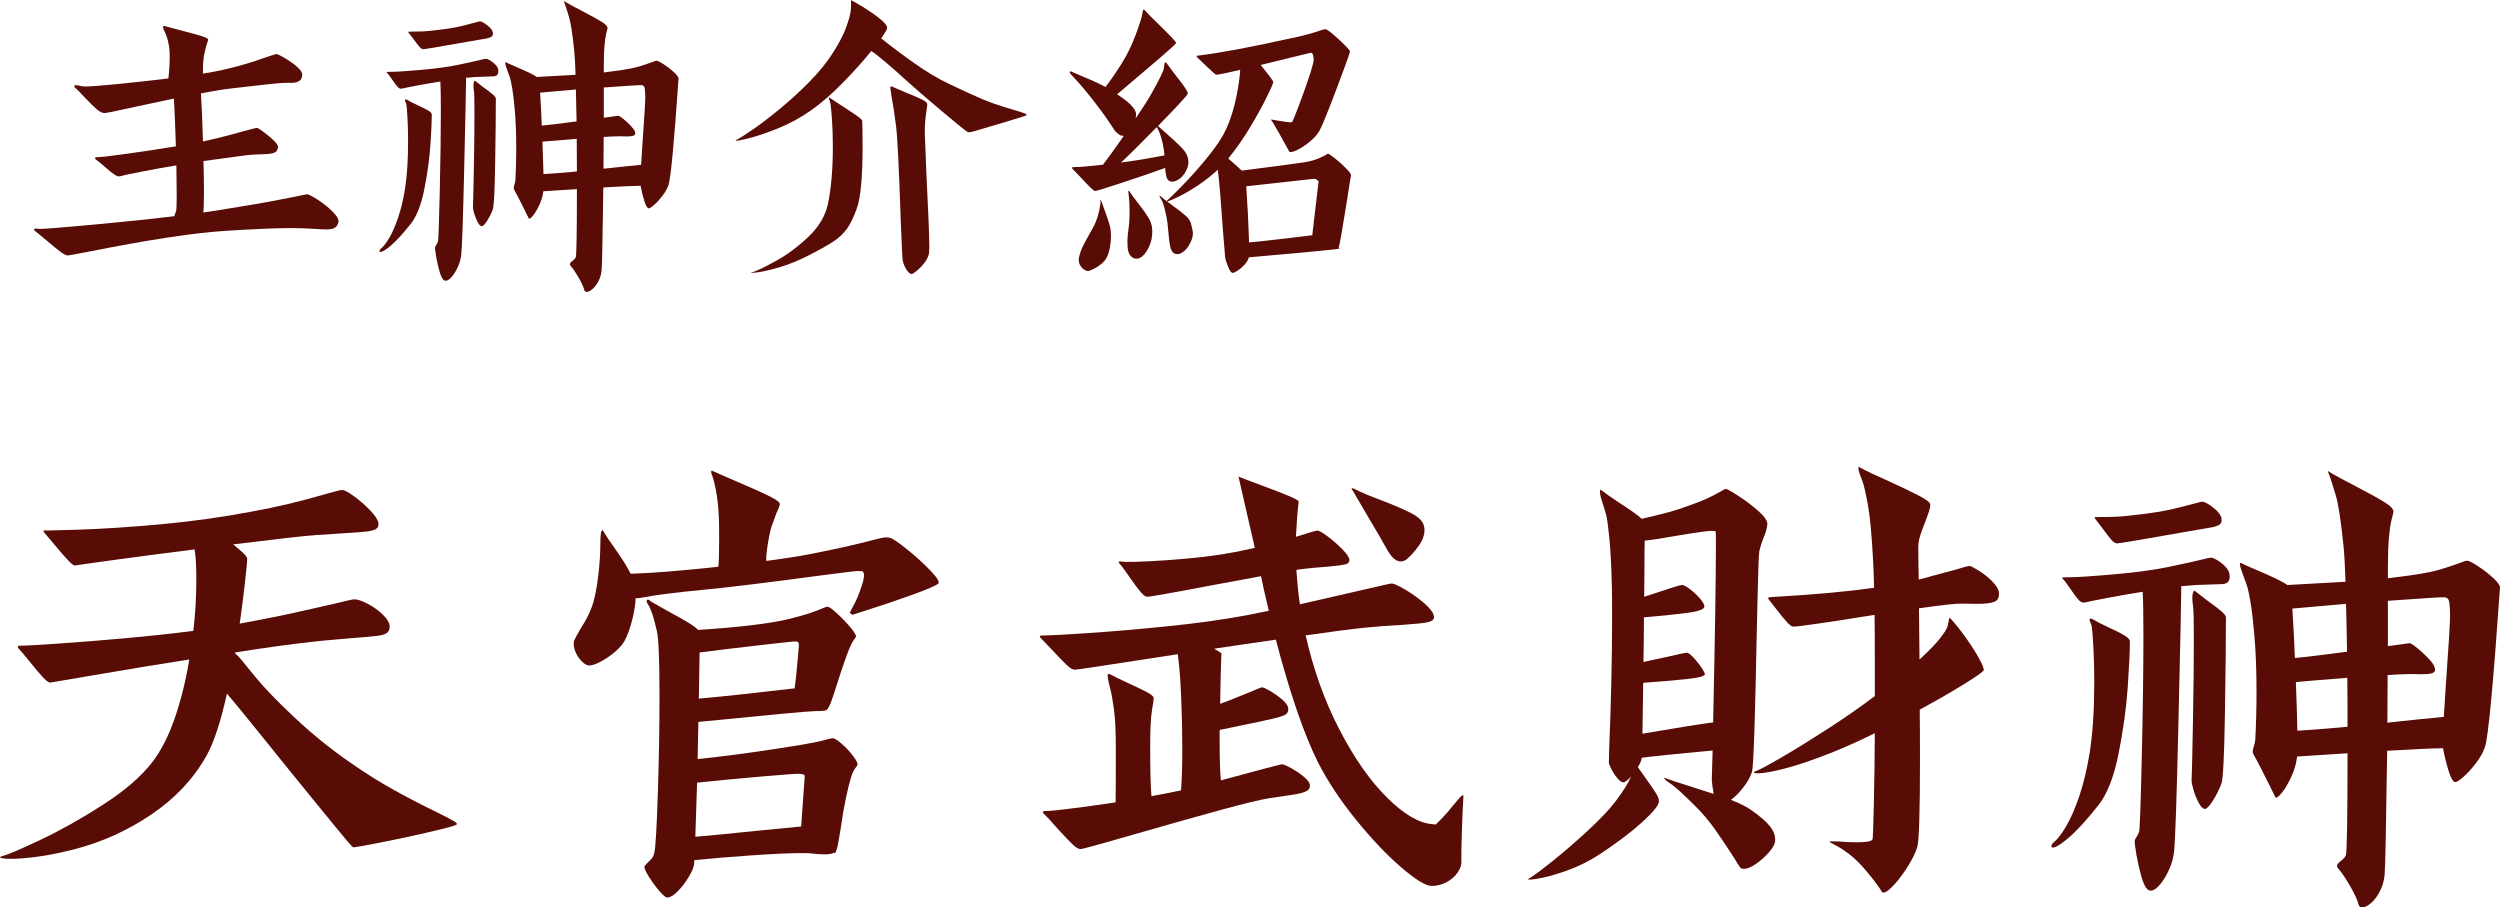 <?xml version="1.0" encoding="utf-8"?>
<!-- Generator: Adobe Illustrator 16.0.0, SVG Export Plug-In . SVG Version: 6.00 Build 0)  -->
<!DOCTYPE svg PUBLIC "-//W3C//DTD SVG 1.1//EN" "http://www.w3.org/Graphics/SVG/1.1/DTD/svg11.dtd">
<svg version="1.1" id="圖層_1" xmlns="http://www.w3.org/2000/svg" xmlns:xlink="http://www.w3.org/1999/xlink" x="0px" y="0px"
	 width="222.71px" height="80.842px" viewBox="0 0 222.71 80.842" enable-background="new 0 0 222.71 80.842" xml:space="preserve">
<g>
	<g>
		<g>
			<path fill="#590C06" d="M35.115,70.388c1.295,0.715,2.591,1.385,3.887,2.011c0.745,0.371,1.232,0.629,1.463,0.771
				c0.23,0.141,0.294,0.241,0.19,0.301c-0.179,0.104-0.991,0.324-2.435,0.659c-1.445,0.335-2.908,0.648-4.389,0.938
				c-1.482,0.29-2.275,0.428-2.379,0.413c-0.06-0.015-0.502-0.524-1.329-1.53c-0.826-1.005-1.627-1.984-2.401-2.938
				c-0.774-0.952-1.422-1.749-1.943-2.39c-2.844-3.544-4.698-5.822-5.562-6.836c-0.551,2.487-1.147,4.312-1.787,5.473
				c-1.147,2.07-2.789,3.831-4.925,5.283c-2.137,1.452-4.464,2.498-6.98,3.139c-1.177,0.298-2.242,0.51-3.194,0.637
				c-0.953,0.126-1.743,0.189-2.368,0.189c-0.298,0-0.532-0.015-0.704-0.044C0.085,76.434,0,76.403,0,76.374
				c0-0.03,0.067-0.067,0.201-0.111c0.491-0.12,1.646-0.611,3.462-1.475c1.816-0.864,3.674-1.91,5.573-3.139
				s3.339-2.476,4.322-3.741c0.789-1.027,1.459-2.338,2.011-3.932c0.551-1.594,0.982-3.336,1.295-5.228
				c-2.562,0.402-5.063,0.813-7.505,1.229c-2.443,0.417-4.058,0.692-4.848,0.826c-0.134,0.03-0.343-0.104-0.625-0.402
				s-0.67-0.752-1.162-1.362c-0.566-0.7-0.931-1.132-1.094-1.296l-0.045-0.156c0-0.029,0.026-0.048,0.078-0.056
				s0.112-0.012,0.179-0.012c0.067,0,0.13,0,0.19,0c0.238,0,1.251-0.059,3.038-0.179c1.787-0.118,3.793-0.278,6.02-0.479
				c2.226-0.201,4.27-0.421,6.132-0.659c0.179-1.504,0.268-3.038,0.268-4.602c0-1.206-0.052-2.092-0.156-2.658
				c-2.577,0.327-4.825,0.622-6.746,0.882c-1.921,0.261-3.217,0.443-3.887,0.548c-0.104,0.029-0.31-0.115-0.614-0.436
				c-0.306-0.32-0.719-0.793-1.24-1.419l-0.938-1.116L3.887,47.29c0-0.029,0.022-0.045,0.067-0.045H3.686
				c0,0.03,1.068,0.012,3.205-0.056c2.137-0.066,4.598-0.227,7.383-0.48c2.785-0.253,5.51-0.633,8.176-1.139
				c2.219-0.402,4.438-0.931,6.657-1.586c0.119-0.03,0.35-0.093,0.692-0.19c0.342-0.097,0.573-0.145,0.692-0.145
				c0.179,0,0.521,0.183,1.028,0.547c0.506,0.365,0.983,0.778,1.43,1.24c0.446,0.461,0.7,0.841,0.759,1.139
				c0.044,0.254-0.026,0.436-0.212,0.548c-0.186,0.111-0.484,0.189-0.894,0.234s-1.113,0.097-2.111,0.156l-2.368,0.156
				c-1.058,0.074-3.507,0.35-7.349,0.826c0.402,0.328,0.711,0.596,0.927,0.805s0.324,0.372,0.324,0.491
				c0,0.164-0.063,0.83-0.19,1.999c-0.127,1.17-0.287,2.424-0.48,3.765c2.115-0.388,3.995-0.768,5.641-1.14
				c1.645-0.372,2.595-0.588,2.848-0.647c1.012-0.254,1.586-0.38,1.72-0.38c0.283,0,0.681,0.134,1.195,0.401
				c0.514,0.269,0.968,0.597,1.362,0.983c0.395,0.388,0.592,0.737,0.592,1.05c0,0.253-0.079,0.439-0.235,0.559
				s-0.428,0.205-0.815,0.257c-0.387,0.053-1.08,0.115-2.077,0.189c-0.298,0.03-0.823,0.075-1.575,0.135
				c-0.752,0.06-1.508,0.134-2.268,0.223c-1.802,0.194-4.065,0.507-6.791,0.938c-0.015,0.015-0.022,0.037-0.022,0.067
				c0.179,0.148,0.35,0.32,0.514,0.514c0.075,0.089,0.499,0.61,1.273,1.563c0.774,0.953,1.928,2.152,3.462,3.597
				c1.534,1.444,3.142,2.755,4.825,3.931C32.449,68.81,33.82,69.673,35.115,70.388z"/>
			<path fill="#590C06" d="M80.841,48.966c0.774,0.625,1.459,1.251,2.055,1.876c0.596,0.626,0.827,1.005,0.692,1.14
				c-0.179,0.179-0.994,0.528-2.446,1.05s-2.751,0.96-3.898,1.317c-0.417,0.135-0.73,0.234-0.938,0.302s-0.339,0.108-0.391,0.123
				c-0.052,0.015-0.063,0-0.034-0.045l-0.179-0.134l0.224-0.447c0.03-0.059,0.115-0.223,0.257-0.491
				c0.141-0.268,0.279-0.596,0.413-0.982c0.164-0.447,0.271-0.789,0.324-1.027c0.052-0.238,0.063-0.425,0.033-0.559
				c-0.03-0.104-0.067-0.168-0.112-0.19c-0.044-0.022-0.115-0.029-0.212-0.022c-0.097,0.008-0.167,0.004-0.212-0.011
				c-0.044-0.015-1.154,0.119-3.328,0.402c-4.78,0.641-8.184,1.058-10.208,1.251c-2.666,0.253-4.55,0.491-5.651,0.715
				c-0.164,0.029-0.294,0.048-0.391,0.056c-0.097,0.008-0.167,0.004-0.212-0.012c-0.03,0.656-0.145,1.352-0.346,2.089
				c-0.201,0.737-0.413,1.307-0.636,1.709c-0.179,0.328-0.469,0.663-0.872,1.005c-0.402,0.343-0.823,0.63-1.262,0.86
				c-0.439,0.231-0.778,0.346-1.017,0.346c-0.179,0-0.38-0.104-0.603-0.313c-0.224-0.208-0.41-0.461-0.559-0.759
				s-0.223-0.581-0.223-0.85c0-0.148,0.015-0.253,0.044-0.313c0.074-0.164,0.238-0.469,0.492-0.916
				c0.655-1.013,1.08-1.913,1.273-2.703c0.179-0.729,0.316-1.556,0.414-2.479c0.097-0.923,0.145-1.697,0.145-2.322
				c0-1.147,0.089-1.586,0.268-1.318c0.253,0.432,0.581,0.924,0.983,1.475c0.059,0.089,0.257,0.38,0.592,0.871
				s0.622,0.976,0.86,1.452c1.951-0.06,4.557-0.269,7.818-0.626c0.045-0.491,0.067-1.325,0.067-2.502
				c0-0.804-0.008-1.414-0.022-1.831c-0.045-0.938-0.127-1.731-0.246-2.38c-0.12-0.647-0.239-1.12-0.357-1.418
				c-0.06-0.134-0.089-0.253-0.089-0.357c0-0.045,0.015-0.067,0.044-0.067s0.074,0.016,0.134,0.045
				c0.313,0.149,1.08,0.484,2.301,1.005c1.191,0.507,2.107,0.92,2.748,1.24c0.64,0.32,0.938,0.563,0.894,0.726
				c-0.075,0.269-0.171,0.514-0.291,0.737c-0.179,0.462-0.316,0.834-0.413,1.117c-0.097,0.283-0.183,0.625-0.257,1.027
				c-0.193,1.043-0.275,1.758-0.246,2.145c1.653-0.224,2.941-0.425,3.865-0.604c2.219-0.432,4.058-0.841,5.517-1.229
				c0.655-0.179,1.08-0.268,1.273-0.268c0.164,0,0.291,0.015,0.38,0.045C79.553,47.99,80.066,48.34,80.841,48.966z M74.977,66.255
				c0.395,0.343,0.745,0.719,1.05,1.128c0.305,0.41,0.42,0.674,0.346,0.793c-0.045,0.075-0.123,0.187-0.235,0.335
				c-0.111,0.149-0.227,0.418-0.346,0.805c-0.119,0.388-0.261,0.96-0.424,1.72c-0.179,0.849-0.335,1.757-0.469,2.726
				c-0.03,0.148-0.082,0.458-0.156,0.927c-0.075,0.469-0.145,0.805-0.212,1.005c-0.067,0.201-0.131,0.302-0.19,0.302l-0.089-0.022
				c-0.134,0.09-0.388,0.135-0.76,0.135s-0.804-0.03-1.295-0.09c-0.134-0.015-0.41-0.022-0.827-0.022
				c-0.998,0-2.465,0.067-4.4,0.201c-1.936,0.134-3.641,0.275-5.115,0.425c0,0.104-0.004,0.186-0.011,0.245
				c-0.008,0.06-0.011,0.104-0.011,0.135c-0.045,0.297-0.212,0.685-0.503,1.161c-0.29,0.477-0.614,0.894-0.972,1.251
				s-0.655,0.536-0.894,0.536c-0.089,0-0.149-0.015-0.178-0.045c-0.313-0.224-0.704-0.67-1.173-1.34
				c-0.469-0.67-0.704-1.117-0.704-1.341c0-0.074,0.082-0.187,0.246-0.335c0.164-0.148,0.302-0.29,0.413-0.424
				c0.112-0.135,0.19-0.321,0.235-0.559c0.104-0.521,0.204-2.282,0.301-5.283c0.097-3.001,0.146-5.856,0.146-8.566
				c0-3.187-0.075-5.123-0.224-5.808c-0.179-0.774-0.328-1.322-0.447-1.643c-0.119-0.319-0.212-0.536-0.279-0.647
				c-0.067-0.111-0.115-0.189-0.145-0.234c-0.03-0.045-0.045-0.104-0.045-0.179c0-0.09,0.037-0.134,0.112-0.134
				c0.074,0,0.156,0.052,0.246,0.156c0.298,0.179,0.588,0.346,0.872,0.502c0.283,0.157,0.543,0.302,0.782,0.436
				c0.715,0.388,1.28,0.708,1.698,0.961c0.417,0.253,0.707,0.469,0.871,0.647c3.663-0.237,6.344-0.558,8.042-0.96
				c1.34-0.327,2.368-0.655,3.083-0.983c0.104-0.044,0.193-0.078,0.268-0.101c0.074-0.021,0.142-0.025,0.201-0.011
				c0.134,0.03,0.417,0.246,0.849,0.647c0.432,0.402,0.823,0.815,1.173,1.24c0.35,0.424,0.495,0.688,0.436,0.793
				c-0.044,0.074-0.142,0.22-0.29,0.436c-0.149,0.216-0.402,0.838-0.76,1.865c-0.119,0.327-0.343,1.005-0.67,2.032
				c-0.045,0.149-0.157,0.492-0.335,1.028s-0.32,0.863-0.424,0.982c-0.03,0.119-0.134,0.193-0.313,0.224s-0.477,0.045-0.894,0.045
				c-0.492,0-3.939,0.32-10.343,0.96l-0.067,3.306c1.683-0.163,3.775-0.432,6.277-0.804c2.576-0.387,4.144-0.655,4.702-0.804
				c0.559-0.149,0.897-0.231,1.017-0.246C74.303,65.749,74.583,65.913,74.977,66.255z M61.943,74.542
				c1.265-0.104,3.03-0.275,5.294-0.514l4.132-0.401l0.313-4.356v-0.066c0-0.104-0.019-0.168-0.056-0.19s-0.093-0.037-0.167-0.045
				c-0.075-0.007-0.142-0.019-0.201-0.033c-0.104-0.029-1.191,0.045-3.261,0.224s-4.036,0.365-5.897,0.559L61.943,74.542z
				 M67.874,57.454c-1.943,0.224-3.794,0.446-5.551,0.67L62.3,59.509c0,0.507-0.015,1.415-0.044,2.726
				c1.176-0.104,2.304-0.216,3.384-0.335c1.08-0.119,2.014-0.224,2.803-0.313l2.346-0.268c0.089-0.67,0.167-1.381,0.234-2.133
				s0.115-1.308,0.145-1.665c0-0.134-0.015-0.227-0.044-0.279c-0.03-0.052-0.104-0.085-0.224-0.1
				C70.826,57.127,69.817,57.23,67.874,57.454z"/>
			<path fill="#590C06" d="M127.907,73.448c0,0,0.16-0.16,0.48-0.48s0.681-0.733,1.083-1.24c0.327-0.401,0.562-0.67,0.704-0.804
				c0.141-0.134,0.205-0.119,0.19,0.045c-0.045,0.715-0.089,1.749-0.134,3.104c-0.044,1.355-0.06,2.241-0.044,2.658
				c0.015,0.313-0.093,0.641-0.324,0.983c-0.231,0.342-0.555,0.629-0.972,0.859s-0.871,0.347-1.362,0.347
				c-0.521,0-1.426-0.556-2.714-1.664c-1.288-1.11-2.625-2.518-4.009-4.223c-1.385-1.705-2.517-3.413-3.396-5.126
				c-1.236-2.472-2.487-6.113-3.753-10.924l-3.239,0.47l-2.256,0.335l0.648,0.402c-0.045,1.027-0.082,2.531-0.112,4.512
				c0.357-0.119,1.207-0.454,2.546-1.005c0.729-0.313,1.125-0.469,1.184-0.469c0.104,0,0.331,0.1,0.681,0.301
				s0.685,0.433,1.005,0.692c0.32,0.261,0.525,0.503,0.614,0.727c0.03,0.119,0.045,0.193,0.045,0.224
				c0,0.268-0.138,0.457-0.414,0.569c-0.275,0.111-0.719,0.234-1.329,0.368c-0.193,0.03-0.395,0.075-0.603,0.134l-3.775,0.782v0.916
				c0,1.639,0.037,2.829,0.111,3.574c3.53-0.953,5.339-1.43,5.428-1.43c0.134,0,0.406,0.111,0.815,0.335
				c0.409,0.224,0.785,0.477,1.128,0.76c0.342,0.283,0.528,0.528,0.559,0.736c0.03,0.239-0.06,0.418-0.268,0.536
				c-0.208,0.12-0.521,0.217-0.938,0.291c-0.417,0.074-1.207,0.193-2.368,0.357c-0.774,0.119-2.211,0.466-4.311,1.038
				c-2.1,0.573-4.729,1.314-7.885,2.223c-0.521,0.149-1.385,0.395-2.591,0.737s-1.876,0.521-2.01,0.536
				c-0.194,0.03-0.439-0.097-0.737-0.38c-0.298-0.282-0.752-0.759-1.363-1.43c-0.566-0.655-0.99-1.109-1.273-1.362l-0.045-0.134
				c0-0.045,0.048-0.07,0.146-0.078c0.097-0.008,0.227-0.012,0.391-0.012c0.193,0,0.882-0.074,2.066-0.223
				c1.184-0.149,2.476-0.328,3.875-0.536c0.015-0.536,0.022-2.145,0.022-4.825c0-1.475-0.056-2.625-0.167-3.451
				s-0.216-1.419-0.313-1.776s-0.153-0.58-0.167-0.67c-0.06-0.357-0.089-0.543-0.089-0.559c0-0.074,0.019-0.123,0.056-0.145
				c0.037-0.022,0.093-0.019,0.167,0.011c0.253,0.149,0.833,0.433,1.742,0.849c0.685,0.313,1.214,0.57,1.586,0.771
				c0.372,0.201,0.559,0.369,0.559,0.503c0,0.119-0.052,0.488-0.156,1.105c-0.104,0.618-0.157,1.672-0.157,3.161
				c0,2.159,0.037,3.648,0.112,4.468c0.864-0.148,1.743-0.32,2.636-0.514c0.075-1.013,0.112-2.249,0.112-3.708
				c0-1.504-0.033-3.034-0.101-4.591c-0.067-1.556-0.153-2.706-0.257-3.451l-0.044-0.38c-5.942,0.924-9.002,1.385-9.181,1.385
				s-0.424-0.148-0.737-0.446c-0.313-0.298-0.76-0.76-1.34-1.385c-0.581-0.61-0.916-0.961-1.005-1.05l-0.022-0.09
				c0-0.045,0.052-0.07,0.157-0.078c0.104-0.007,0.26-0.011,0.469-0.011c0.402,0,1.657-0.071,3.764-0.213
				c2.107-0.141,4.449-0.342,7.025-0.603c2.576-0.261,4.899-0.585,6.969-0.972l2.01-0.402c-0.343-1.43-0.573-2.457-0.692-3.083
				l-4.356,0.805c-3.663,0.7-5.599,1.042-5.808,1.027c-0.149-0.015-0.346-0.168-0.592-0.458c-0.246-0.29-0.547-0.696-0.904-1.218
				c-0.388-0.58-0.723-1.027-1.005-1.34v-0.089c0-0.03,0.022-0.045,0.067-0.045l0.514,0.045c0.283,0.015,0.99-0.004,2.122-0.057
				c1.132-0.052,2.394-0.145,3.787-0.279c1.392-0.134,2.662-0.313,3.809-0.536c0.477-0.089,1.08-0.215,1.809-0.379l-1.452-6.345
				c0.208,0.09,0.916,0.357,2.122,0.805c1.013,0.372,1.809,0.681,2.39,0.927c0.581,0.246,0.863,0.413,0.849,0.503
				c-0.104,0.863-0.186,1.906-0.246,3.127c1.162-0.372,1.802-0.559,1.921-0.559c0.134,0,0.432,0.172,0.894,0.514
				c0.461,0.343,0.894,0.719,1.296,1.128c0.402,0.41,0.618,0.719,0.647,0.928c0.03,0.224-0.082,0.368-0.335,0.436
				c-0.253,0.066-0.79,0.138-1.608,0.212c-0.998,0.075-1.72,0.142-2.167,0.201c-0.283,0.03-0.484,0.06-0.603,0.089
				c0.074,1.192,0.179,2.212,0.313,3.061l5.651-1.295c0.417-0.09,0.923-0.205,1.519-0.347s0.931-0.212,1.005-0.212
				c0.179,0,0.562,0.171,1.15,0.514c0.588,0.343,1.143,0.733,1.664,1.173c0.521,0.439,0.827,0.808,0.916,1.105
				c0.029,0.089,0.044,0.156,0.044,0.201c0,0.224-0.186,0.376-0.558,0.458c-0.373,0.082-1.117,0.16-2.234,0.234
				c-1.162,0.06-2.256,0.142-3.284,0.245c-1.221,0.12-3.008,0.351-5.361,0.693c0.685,3.053,1.69,5.856,3.016,8.41
				c1.325,2.554,2.744,4.575,4.255,6.064c1.511,1.489,2.855,2.271,4.032,2.346C127.81,73.44,127.907,73.448,127.907,73.448z
				 M121.675,45.704l-1.095-1.876c-0.044-0.074-0.089-0.146-0.134-0.213c-0.045-0.066-0.053-0.104-0.022-0.111
				c0.03-0.008,0.082-0.004,0.156,0.011c0.596,0.313,1.437,0.671,2.524,1.072c1.117,0.433,1.969,0.797,2.558,1.095
				c0.588,0.298,0.964,0.626,1.128,0.983c0.074,0.193,0.112,0.372,0.112,0.536c0,0.477-0.179,0.96-0.536,1.451
				c-0.357,0.492-0.715,0.887-1.072,1.185c-0.164,0.119-0.335,0.179-0.514,0.179c-0.402,0-0.797-0.335-1.184-1.006
				C123.223,48.325,122.583,47.224,121.675,45.704z"/>
			<path fill="#590C06" d="M157.706,73.648c0.328,0.433,0.469,0.864,0.425,1.296c-0.015,0.253-0.194,0.577-0.536,0.972
				c-0.343,0.395-0.73,0.741-1.162,1.039c-0.432,0.298-0.79,0.446-1.072,0.446c-0.179,0-0.306-0.06-0.38-0.179
				c-0.134-0.179-0.283-0.417-0.447-0.715c-0.611-0.953-1.18-1.806-1.709-2.558c-0.528-0.752-1.091-1.426-1.687-2.021
				c-1.072-1.072-1.787-1.734-2.144-1.988c-0.357-0.253-0.544-0.387-0.559-0.401c-0.089-0.074-0.149-0.142-0.179-0.201
				s0-0.067,0.089-0.022c0.387,0.149,0.86,0.31,1.418,0.48s0.964,0.301,1.217,0.391l1.675,0.536c-0.03-0.269-0.06-0.454-0.089-0.559
				c-0.06-0.417-0.082-0.729-0.067-0.938l0.067-2.367c-3.395,0.313-5.502,0.528-6.321,0.647v0.067
				c-0.045,0.223-0.157,0.477-0.335,0.759c0.03,0.061,0.291,0.433,0.782,1.117c0.372,0.521,0.647,0.924,0.826,1.206
				c0.179,0.283,0.268,0.521,0.268,0.715c0,0.343-0.491,0.961-1.474,1.854s-2.242,1.847-3.775,2.859
				c-0.953,0.625-1.958,1.124-3.015,1.496c-1.058,0.372-1.94,0.61-2.647,0.715s-0.912,0.082-0.614-0.066
				c0.283-0.149,0.96-0.652,2.033-1.508c1.072-0.856,2.148-1.787,3.228-2.793c1.08-1.005,1.873-1.843,2.379-2.513
				c0.715-0.953,1.184-1.705,1.407-2.256c-0.119,0.148-0.246,0.275-0.379,0.38c-0.134,0.104-0.239,0.156-0.313,0.156
				c-0.149,0-0.324-0.119-0.525-0.357s-0.38-0.506-0.536-0.805c-0.156-0.298-0.234-0.506-0.234-0.625
				c0-0.03,0.003-0.108,0.011-0.234c0.007-0.127,0.011-0.369,0.011-0.727c0.179-4.289,0.268-8.316,0.268-12.085
				c0-1.235-0.007-2.137-0.022-2.702c-0.045-1.787-0.12-3.202-0.224-4.244c-0.104-1.043-0.197-1.721-0.279-2.033
				s-0.22-0.767-0.413-1.362c-0.075-0.224-0.119-0.409-0.134-0.559c-0.015-0.148-0.011-0.249,0.011-0.302
				c0.022-0.052,0.048-0.056,0.078-0.011c0.298,0.238,0.849,0.625,1.653,1.161c0.983,0.626,1.638,1.095,1.966,1.407l0.581-0.134
				c0.76-0.179,1.411-0.343,1.955-0.491c0.543-0.149,1.173-0.357,1.888-0.626c0.953-0.327,1.824-0.722,2.613-1.184
				c0.045-0.029,0.123-0.074,0.235-0.134c0.111-0.06,0.189-0.09,0.234-0.09c0.104,0,0.488,0.216,1.15,0.648
				c0.663,0.432,1.262,0.89,1.798,1.373c0.536,0.484,0.782,0.875,0.737,1.173c-0.044,0.373-0.171,0.797-0.379,1.273
				c-0.03,0.074-0.082,0.22-0.157,0.436s-0.134,0.443-0.179,0.682c-0.044,0.238-0.093,1.519-0.145,3.842s-0.086,3.753-0.101,4.289
				c-0.044,2.576-0.104,5.067-0.179,7.472c-0.075,2.405-0.149,3.742-0.223,4.01c-0.134,0.433-0.391,0.894-0.771,1.385
				c-0.379,0.491-0.748,0.864-1.105,1.117c0.774,0.298,1.37,0.596,1.787,0.894C156.805,72.718,157.378,73.217,157.706,73.648z
				 M152.613,64.356c0.164-7.565,0.246-12.852,0.246-15.86c0-0.729-0.008-1.109-0.022-1.139c-0.015-0.045-0.104-0.067-0.268-0.067
				c-0.343,0-0.953,0.071-1.832,0.212c-0.879,0.143-1.4,0.228-1.563,0.257c-1.177,0.209-2.063,0.343-2.658,0.402
				c-0.015,0.447-0.022,1.273-0.022,2.479l-0.022,2.524c0.342-0.104,0.774-0.246,1.296-0.425c0.148-0.044,0.502-0.159,1.061-0.346
				c0.558-0.187,0.897-0.279,1.016-0.279c0.134,0,0.357,0.115,0.67,0.346c0.313,0.231,0.603,0.496,0.871,0.793
				c0.268,0.299,0.417,0.544,0.447,0.737c0.044,0.269-0.48,0.474-1.575,0.614c-1.094,0.142-2.364,0.272-3.809,0.392
				c0,0.894-0.015,2.219-0.044,3.976l1.854-0.401c1.221-0.283,1.891-0.425,2.01-0.425c0.164,0,0.447,0.242,0.849,0.726
				c0.402,0.484,0.655,0.868,0.759,1.15c0.06,0.194-0.469,0.351-1.586,0.47s-2.42,0.23-3.909,0.335l-0.067,4.534
				C149.709,64.78,151.809,64.445,152.613,64.356z M170.952,54.192l0.044,4.557c0.834-0.759,1.448-1.392,1.843-1.898
				c0.394-0.506,0.614-0.863,0.659-1.072c0.06-0.327,0.104-0.543,0.134-0.647c0.029-0.104,0.082-0.104,0.156,0
				c0.447,0.491,0.905,1.068,1.374,1.731c0.469,0.662,0.853,1.266,1.15,1.809c0.298,0.544,0.432,0.891,0.402,1.039
				c-0.03,0.119-0.603,0.525-1.72,1.218c-1.117,0.692-2.442,1.455-3.976,2.289c0.015,1.013,0.022,2.487,0.022,4.423
				c0,4.722-0.082,7.335-0.246,7.841c-0.164,0.521-0.473,1.136-0.927,1.843c-0.455,0.707-0.905,1.281-1.352,1.721
				c-0.447,0.438-0.737,0.569-0.871,0.391c-0.283-0.462-0.719-1.047-1.307-1.754c-0.588-0.707-1.143-1.255-1.664-1.642
				c-0.373-0.283-0.723-0.511-1.05-0.682c-0.328-0.171-0.529-0.283-0.604-0.335s-0.015-0.078,0.179-0.078l0.693,0.022
				c0.476,0.045,0.998,0.067,1.563,0.067c0.834,0,1.288-0.09,1.363-0.269c0.029-0.104,0.067-1.109,0.111-3.016
				c0.045-1.906,0.075-4.051,0.089-6.434c-1.295,0.641-2.569,1.215-3.82,1.721c-1.653,0.655-3.042,1.128-4.166,1.418
				c-1.125,0.291-1.932,0.436-2.423,0.436c-0.238,0-0.357-0.029-0.357-0.089c0-0.045,0.074-0.09,0.223-0.134
				c0.298-0.104,1.054-0.511,2.268-1.218c1.213-0.707,2.58-1.553,4.099-2.535c1.519-0.983,2.912-1.951,4.177-2.904v-2.189
				c0-2.322-0.007-4.006-0.022-5.048c-4.378,0.7-6.791,1.05-7.238,1.05c-0.134,0-0.324-0.134-0.569-0.402
				c-0.246-0.268-0.563-0.655-0.95-1.161l-0.647-0.827c-0.06-0.089-0.089-0.141-0.089-0.156c0-0.059,0.208-0.097,0.625-0.111
				c3.44-0.193,6.381-0.461,8.823-0.804c-0.03-1.132-0.06-1.944-0.089-2.436c-0.119-2.293-0.276-3.961-0.469-5.004
				c-0.193-1.042-0.354-1.73-0.48-2.065c-0.127-0.335-0.205-0.54-0.235-0.614c-0.089-0.269-0.13-0.454-0.123-0.559
				c0.007-0.104,0.048-0.119,0.123-0.045c0.64,0.343,1.519,0.76,2.636,1.251c1.206,0.551,2.111,0.986,2.714,1.307
				s0.912,0.563,0.927,0.726c0.015,0.149-0.03,0.38-0.134,0.693c-0.104,0.313-0.223,0.64-0.357,0.982
				c-0.357,0.894-0.544,1.497-0.559,1.81c-0.015,0.193-0.019,0.487-0.011,0.882c0.007,0.396,0.011,0.823,0.011,1.285
				c0.015,0.208,0.022,0.558,0.022,1.05c0.342-0.074,0.644-0.152,0.905-0.234c0.26-0.082,0.436-0.131,0.525-0.146
				c0.357-0.09,0.688-0.179,0.994-0.269c0.305-0.089,0.584-0.163,0.837-0.223c0.715-0.224,1.14-0.336,1.273-0.336
				c0.104,0,0.376,0.139,0.815,0.414c0.439,0.275,0.841,0.596,1.206,0.96c0.365,0.365,0.562,0.704,0.592,1.017
				c0.029,0.402-0.101,0.667-0.391,0.793c-0.291,0.127-0.815,0.189-1.575,0.189l-1.229-0.021
				C174.288,53.754,172.977,53.895,170.952,54.192z"/>
			<path fill="#590C06" d="M187.84,55.891c0.625,0.282,1.098,0.521,1.418,0.715c0.32,0.193,0.48,0.372,0.48,0.536
				c0,0.879-0.063,2.237-0.19,4.076c-0.126,1.84-0.398,3.809-0.815,5.908s-1.027,3.649-1.832,4.646
				c-1.042,1.311-1.91,2.26-2.603,2.848c-0.692,0.589-1.165,0.883-1.418,0.883c-0.089,0-0.134-0.037-0.134-0.111
				c0-0.135,0.089-0.269,0.268-0.402c0.313-0.269,0.667-0.737,1.061-1.407s0.782-1.563,1.162-2.681s0.688-2.412,0.927-3.887
				c0.268-1.742,0.402-3.835,0.402-6.277c0-1.191-0.03-2.289-0.089-3.295c-0.06-1.005-0.112-1.582-0.156-1.73
				c-0.12-0.298-0.179-0.47-0.179-0.514c0-0.09,0.074-0.112,0.223-0.067C186.737,55.354,187.229,55.607,187.84,55.891z
				 M197.545,49.915c0.26,0.156,0.495,0.346,0.704,0.569s0.328,0.433,0.357,0.626c0.015,0.074,0.022,0.164,0.022,0.268
				c0,0.388-0.187,0.604-0.559,0.647c-0.134,0.016-0.291,0.022-0.469,0.022l-1.965,0.067c-0.625,0.045-1.072,0.082-1.34,0.111
				c0.015,0.03,0.022,0.067,0.022,0.112c0,0.818-0.082,4.754-0.246,11.806c-0.164,7.051-0.298,10.971-0.402,11.761
				c-0.06,0.536-0.212,1.072-0.458,1.608s-0.518,0.975-0.815,1.317s-0.566,0.514-0.804,0.514c-0.089,0-0.187-0.037-0.291-0.111
				c-0.193-0.179-0.376-0.569-0.547-1.173c-0.171-0.604-0.313-1.229-0.425-1.876c-0.111-0.648-0.167-1.047-0.167-1.195
				c0-0.119,0.056-0.261,0.167-0.425c0.112-0.164,0.19-0.327,0.235-0.491c0.059-0.209,0.137-2.416,0.234-6.623
				c0.097-4.207,0.146-7.808,0.146-10.801c0-1.861-0.022-3.172-0.067-3.931c-1.102,0.179-2.167,0.364-3.194,0.558
				c-1.027,0.194-1.653,0.32-1.876,0.38c-0.223,0.075-0.428,0.012-0.614-0.189s-0.436-0.532-0.748-0.994
				c-0.298-0.447-0.529-0.752-0.692-0.916c-0.015-0.015-0.034-0.037-0.056-0.067c-0.022-0.029,0.034-0.048,0.167-0.056
				c0.134-0.007,0.313-0.011,0.536-0.011c0.655,0,1.958-0.086,3.909-0.257c1.951-0.171,3.574-0.392,4.87-0.659
				c0.655-0.134,1.247-0.261,1.776-0.38s0.882-0.201,1.061-0.245c0.521-0.135,0.841-0.201,0.96-0.201S197.285,49.759,197.545,49.915
				z M188.097,48.095c-0.187-0.209-0.436-0.529-0.749-0.961c-0.387-0.521-0.625-0.834-0.715-0.938l-0.044-0.089
				c0-0.03,0.074-0.045,0.223-0.045c0.67,0,1.258-0.011,1.765-0.033s1.4-0.115,2.681-0.279c0.804-0.104,1.489-0.22,2.055-0.347
				c0.566-0.126,1.236-0.294,2.01-0.502c0.551-0.164,0.871-0.231,0.96-0.201c0.224,0.06,0.532,0.245,0.927,0.559
				c0.395,0.313,0.622,0.61,0.681,0.894c0.06,0.298-0.019,0.506-0.234,0.625c-0.216,0.119-0.6,0.216-1.15,0.29l-1.943,0.336
				c-3.768,0.67-5.756,1.005-5.964,1.005C188.45,48.407,188.283,48.303,188.097,48.095z M196.641,53.5
				c0.521,0.372,0.927,0.682,1.218,0.927c0.29,0.246,0.436,0.436,0.436,0.57c0,1.966-0.03,4.824-0.089,8.577
				c-0.06,3.753-0.164,5.83-0.313,6.232c-0.194,0.521-0.447,1.027-0.759,1.52c-0.313,0.491-0.551,0.736-0.715,0.736
				c-0.164,0-0.339-0.167-0.525-0.502c-0.187-0.335-0.343-0.711-0.469-1.128s-0.19-0.715-0.19-0.894
				c0.03-0.655,0.071-2.413,0.123-5.272c0.052-2.859,0.078-5.309,0.078-7.349c0-1.608-0.022-2.569-0.067-2.882
				c-0.045-0.298-0.067-0.536-0.067-0.715c0-0.298,0.034-0.503,0.101-0.614s0.13-0.115,0.19-0.011
				C195.605,52.711,195.956,52.979,196.641,53.5z M220.754,50.439c0.499,0.328,0.953,0.682,1.363,1.062
				c0.409,0.38,0.606,0.659,0.592,0.838c-0.596,8.593-1.042,13.328-1.34,14.207c-0.149,0.446-0.406,0.912-0.771,1.396
				c-0.365,0.484-0.734,0.894-1.106,1.229s-0.625,0.503-0.759,0.503c-0.194,0-0.395-0.335-0.603-1.005
				c-0.209-0.671-0.373-1.341-0.492-2.011c-0.79,0-2.45,0.074-4.981,0.224c-0.089,6.656-0.164,10.334-0.224,11.034
				c-0.044,0.521-0.183,1.009-0.413,1.464c-0.231,0.454-0.499,0.812-0.804,1.072c-0.306,0.26-0.563,0.391-0.771,0.391
				c-0.179,0-0.291-0.09-0.335-0.269c-0.104-0.417-0.369-0.986-0.793-1.708c-0.424-0.723-0.756-1.211-0.994-1.464
				c-0.089-0.089-0.134-0.179-0.134-0.268c0-0.119,0.119-0.269,0.357-0.447c0.015-0.015,0.074-0.066,0.179-0.156
				c0.104-0.089,0.186-0.193,0.246-0.313c0.104-0.193,0.156-3.231,0.156-9.114l-4.49,0.291c-0.015,0.044-0.022,0.097-0.022,0.156
				c-0.075,0.551-0.25,1.12-0.525,1.709c-0.275,0.588-0.558,1.058-0.849,1.407s-0.473,0.466-0.547,0.346l-0.536-1.095
				c-0.759-1.519-1.206-2.382-1.34-2.591c-0.089-0.134-0.134-0.268-0.134-0.402c0-0.089,0.033-0.237,0.101-0.446
				c0.067-0.208,0.107-0.395,0.123-0.559c0.074-1.34,0.112-2.77,0.112-4.289c0-1.966-0.067-3.678-0.201-5.138
				c-0.104-1.206-0.216-2.159-0.335-2.859c-0.12-0.699-0.227-1.194-0.324-1.485c-0.097-0.29-0.228-0.651-0.391-1.083
				c-0.149-0.388-0.224-0.655-0.224-0.805c0-0.134,0.06-0.156,0.179-0.066c0.208,0.104,0.477,0.227,0.804,0.368
				s0.581,0.25,0.76,0.324c0.491,0.209,0.972,0.424,1.441,0.647c0.469,0.224,0.815,0.417,1.039,0.581l5.182-0.29
				c-0.044-1.37-0.104-2.436-0.179-3.194c-0.238-2.309-0.473-3.823-0.704-4.546s-0.361-1.143-0.391-1.263
				c-0.03-0.119-0.086-0.279-0.167-0.479c-0.082-0.201-0.123-0.316-0.123-0.347c0-0.015,0.007-0.022,0.022-0.022
				c0.015,0,0.074,0.037,0.179,0.111c0.357,0.224,1.154,0.656,2.39,1.296c1.146,0.596,1.984,1.062,2.513,1.396
				c0.529,0.335,0.771,0.622,0.726,0.859c-0.03,0.12-0.089,0.361-0.179,0.727s-0.164,0.894-0.223,1.586
				c-0.06,0.692-0.089,1.575-0.089,2.646v0.693v0.223c0.983-0.119,1.72-0.216,2.211-0.29c1.027-0.148,1.843-0.313,2.446-0.491
				s1.188-0.372,1.753-0.581c0.313-0.134,0.529-0.201,0.648-0.201C219.932,49.948,220.255,50.112,220.754,50.439z M209.083,58.057
				c-0.03-1.921-0.06-3.343-0.089-4.267l-4.78,0.425c0.104,1.683,0.179,3.149,0.223,4.4
				C205.286,58.541,206.834,58.355,209.083,58.057z M204.66,65.094c0.849-0.045,2.129-0.142,3.842-0.291l0.625-0.066
				c0-1.936-0.007-3.388-0.022-4.356c-2.264,0.179-3.791,0.306-4.58,0.38C204.585,62.249,204.63,63.694,204.66,65.094z
				 M215.605,64.066l2.1-0.201l0.179-2.793c0.268-3.737,0.394-5.867,0.379-6.389c-0.015-0.432-0.033-0.74-0.056-0.927
				c-0.022-0.186-0.063-0.316-0.123-0.391s-0.149-0.127-0.268-0.156c-0.104-0.03-1.802,0.074-5.093,0.313v4.043l1.921-0.268
				c0.104,0,0.328,0.138,0.67,0.413c0.342,0.275,0.673,0.581,0.994,0.916s0.51,0.6,0.57,0.793c0.03,0.074,0.044,0.164,0.044,0.268
				c0,0.134-0.093,0.231-0.279,0.291c-0.187,0.06-0.51,0.089-0.972,0.089l-0.693-0.022c-0.611,0-1.37,0.03-2.278,0.09l-0.022,4.244
				L215.605,64.066z"/>
		</g>
	</g>
	<g>
		<g>
			<path fill="#590C06" d="M28.274,17.771c0.511,0.328,0.965,0.69,1.363,1.088c0.397,0.396,0.566,0.715,0.506,0.953
				s-0.174,0.401-0.343,0.491c-0.169,0.089-0.407,0.134-0.715,0.134c-0.268,0-0.591-0.015-0.968-0.045
				c-0.864-0.049-1.569-0.074-2.115-0.074c-1.39,0-3.395,0.084-6.016,0.253c-2.83,0.188-6.88,0.81-12.151,1.861
				C6.713,22.65,6.118,22.76,6.048,22.76c-0.149,0-0.36-0.103-0.633-0.306c-0.273-0.203-0.673-0.528-1.199-0.976
				c-0.536-0.456-0.918-0.77-1.147-0.938c-0.03-0.069-0.035-0.117-0.015-0.142c0.02-0.024,0.064-0.037,0.134-0.037
				c0.04,0,0.089,0.005,0.149,0.015s0.129,0.015,0.208,0.015c0.427,0,1.948-0.119,4.564-0.357c2.616-0.238,5.09-0.496,7.423-0.774
				c0.01-0.06,0.032-0.134,0.067-0.223c0.035-0.09,0.062-0.159,0.082-0.209c0.04-0.089,0.06-0.586,0.06-1.489
				c0-0.446-0.01-1.315-0.03-2.605c-1.132,0.188-2.207,0.382-3.224,0.58c-1.018,0.199-1.611,0.328-1.779,0.388
				c-0.129,0.04-0.3-0.01-0.514-0.149c-0.214-0.139-0.484-0.357-0.812-0.655c-0.367-0.327-0.655-0.561-0.863-0.699
				c-0.03-0.05-0.045-0.09-0.045-0.119c0-0.04,0.035-0.064,0.104-0.075c0.069-0.01,0.159-0.015,0.268-0.015
				c0.238,0,1.072-0.099,2.501-0.298c1.43-0.198,2.869-0.417,4.319-0.655c-0.05-1.657-0.1-2.924-0.149-3.797l-0.03-0.462
				c-0.517,0.109-1.673,0.357-3.47,0.744c-0.288,0.06-0.785,0.167-1.489,0.32c-0.705,0.154-1.107,0.231-1.207,0.231
				c-0.208,0-0.444-0.114-0.707-0.343c-0.263-0.229-0.623-0.581-1.08-1.058C7.14,8.235,6.847,7.938,6.659,7.778
				c-0.03-0.06-0.044-0.104-0.044-0.134c0-0.039,0.052-0.057,0.156-0.052c0.104,0.005,0.211,0.02,0.32,0.044
				C7.2,7.662,7.289,7.68,7.359,7.689c0.03,0.01,0.109,0.015,0.238,0.015c0.466,0,1.424-0.072,2.874-0.216
				c1.449-0.144,2.958-0.311,4.527-0.499c0.08-0.635,0.119-1.271,0.119-1.906c0-0.347-0.015-0.63-0.044-0.849
				c-0.07-0.486-0.169-0.876-0.298-1.169c-0.129-0.293-0.204-0.464-0.224-0.514l-0.03-0.119c0-0.079,0.04-0.119,0.119-0.119
				l0.119,0.029c0.298,0.09,0.779,0.219,1.445,0.388c0.804,0.208,1.404,0.375,1.802,0.499c0.397,0.124,0.576,0.235,0.536,0.335
				c-0.1,0.258-0.201,0.615-0.305,1.072c-0.104,0.457-0.157,0.953-0.157,1.489v0.432l0.551-0.09
				c1.608-0.277,3.335-0.744,5.182-1.399c0.506-0.179,0.784-0.263,0.834-0.253c0.089,0.01,0.33,0.129,0.722,0.357
				s0.75,0.481,1.072,0.759c0.322,0.278,0.484,0.517,0.484,0.715c0,0.536-0.392,0.78-1.176,0.73c-0.238-0.01-0.65,0.012-1.236,0.066
				c-0.585,0.055-1.852,0.196-3.797,0.425c-0.725,0.079-1.663,0.229-2.814,0.446c0.06,0.903,0.119,2.333,0.179,4.289
				c1.063-0.229,2.278-0.536,3.648-0.923c0.725-0.199,1.117-0.293,1.177-0.283c0.089,0.02,0.298,0.151,0.625,0.395
				s0.623,0.494,0.886,0.752c0.263,0.259,0.38,0.457,0.35,0.596c-0.03,0.159-0.084,0.278-0.164,0.357s-0.223,0.139-0.432,0.179
				s-0.526,0.064-0.953,0.074c-0.407,0.01-0.745,0.027-1.013,0.053c-0.268,0.024-0.71,0.081-1.325,0.171l-2.085,0.283l-0.67,0.089
				c0.03,0.993,0.044,1.921,0.044,2.785c0,0.894-0.02,1.494-0.06,1.802l1.475-0.224c2.422-0.387,4.216-0.697,5.383-0.931
				c1.166-0.233,1.809-0.359,1.928-0.38l0.432-0.089C27.448,17.289,27.763,17.443,28.274,17.771z"/>
			<path fill="#590C06" d="M37.202,9.372c0.417,0.188,0.732,0.348,0.945,0.477s0.32,0.248,0.32,0.357
				c0,0.586-0.042,1.491-0.126,2.718c-0.084,1.227-0.266,2.539-0.543,3.938c-0.278,1.4-0.685,2.433-1.221,3.098
				c-0.695,0.873-1.273,1.507-1.735,1.898c-0.462,0.393-0.777,0.589-0.946,0.589c-0.06,0-0.089-0.025-0.089-0.075
				c0-0.089,0.06-0.179,0.179-0.268c0.208-0.179,0.444-0.491,0.708-0.938c0.263-0.446,0.521-1.042,0.774-1.787
				c0.253-0.744,0.459-1.608,0.618-2.591c0.179-1.161,0.268-2.557,0.268-4.185c0-0.794-0.02-1.526-0.06-2.196
				s-0.074-1.055-0.104-1.154C36.109,9.055,36.07,8.94,36.07,8.91c0-0.06,0.049-0.074,0.149-0.044
				C36.467,9.015,36.794,9.184,37.202,9.372z M43.672,5.389c0.174,0.104,0.33,0.23,0.469,0.38c0.139,0.148,0.218,0.288,0.238,0.417
				c0.01,0.05,0.015,0.109,0.015,0.179c0,0.258-0.124,0.401-0.372,0.432c-0.089,0.01-0.194,0.015-0.313,0.015l-1.31,0.045
				c-0.417,0.029-0.715,0.055-0.894,0.074c0.01,0.021,0.015,0.045,0.015,0.074c0,0.547-0.055,3.17-0.164,7.87
				c-0.109,4.701-0.199,7.314-0.268,7.841c-0.04,0.357-0.142,0.715-0.305,1.072c-0.164,0.357-0.345,0.65-0.544,0.879
				c-0.199,0.228-0.377,0.342-0.536,0.342c-0.06,0-0.124-0.024-0.193-0.074c-0.129-0.119-0.251-0.38-0.365-0.781
				c-0.114-0.402-0.208-0.819-0.283-1.251c-0.074-0.433-0.111-0.698-0.111-0.797c0-0.08,0.037-0.174,0.111-0.283
				c0.075-0.109,0.127-0.219,0.157-0.327c0.04-0.14,0.091-1.611,0.156-4.416c0.064-2.804,0.097-5.204,0.097-7.2
				c0-1.24-0.015-2.114-0.044-2.62c-0.735,0.119-1.445,0.243-2.13,0.372s-1.102,0.214-1.251,0.253
				c-0.149,0.05-0.285,0.008-0.409-0.127c-0.125-0.134-0.291-0.354-0.499-0.662c-0.199-0.298-0.353-0.501-0.461-0.61
				c-0.01-0.01-0.022-0.025-0.038-0.045c-0.015-0.02,0.022-0.032,0.112-0.037s0.208-0.008,0.357-0.008
				c0.437,0,1.305-0.057,2.606-0.171s2.383-0.261,3.247-0.439c0.437-0.09,0.831-0.174,1.184-0.253
				c0.353-0.08,0.588-0.134,0.708-0.164c0.348-0.089,0.561-0.134,0.64-0.134C43.372,5.232,43.498,5.284,43.672,5.389z M37.373,4.175
				c-0.125-0.139-0.291-0.353-0.499-0.641c-0.258-0.347-0.417-0.556-0.477-0.625l-0.03-0.06c0-0.02,0.049-0.03,0.149-0.03
				c0.447,0,0.839-0.007,1.176-0.021c0.337-0.016,0.933-0.077,1.787-0.187c0.536-0.069,0.993-0.146,1.37-0.23
				c0.377-0.085,0.824-0.196,1.34-0.336c0.367-0.108,0.581-0.153,0.64-0.134c0.149,0.04,0.355,0.164,0.618,0.372
				c0.263,0.209,0.414,0.407,0.454,0.596c0.04,0.199-0.013,0.338-0.156,0.417c-0.144,0.08-0.4,0.145-0.767,0.194l-1.295,0.223
				c-2.512,0.447-3.837,0.671-3.976,0.671C37.608,4.384,37.497,4.314,37.373,4.175z M43.069,7.778
				c0.347,0.249,0.618,0.454,0.812,0.618c0.194,0.164,0.291,0.291,0.291,0.38c0,1.311-0.02,3.217-0.06,5.719
				c-0.04,2.501-0.109,3.887-0.208,4.154c-0.129,0.348-0.298,0.686-0.506,1.013c-0.208,0.328-0.367,0.491-0.477,0.491
				s-0.226-0.111-0.35-0.335s-0.229-0.474-0.313-0.752c-0.084-0.277-0.126-0.477-0.126-0.596c0.02-0.437,0.047-1.608,0.082-3.515
				s0.052-3.539,0.052-4.899c0-1.071-0.015-1.712-0.044-1.921c-0.03-0.198-0.045-0.357-0.045-0.477c0-0.198,0.022-0.335,0.067-0.409
				c0.045-0.074,0.087-0.077,0.127-0.008C42.379,7.253,42.612,7.432,43.069,7.778z M59.145,5.738
				c0.333,0.219,0.635,0.454,0.908,0.708c0.273,0.253,0.404,0.438,0.395,0.558c-0.397,5.729-0.695,8.886-0.894,9.472
				c-0.099,0.298-0.271,0.608-0.514,0.931s-0.489,0.596-0.737,0.819c-0.248,0.223-0.417,0.335-0.506,0.335
				c-0.129,0-0.263-0.224-0.402-0.671c-0.139-0.446-0.248-0.894-0.328-1.34c-0.526,0-1.633,0.05-3.321,0.148
				c-0.06,4.438-0.109,6.891-0.149,7.357c-0.03,0.347-0.122,0.672-0.275,0.975c-0.154,0.303-0.333,0.541-0.536,0.715
				c-0.204,0.174-0.375,0.261-0.514,0.261c-0.119,0-0.194-0.06-0.224-0.179c-0.069-0.278-0.246-0.657-0.528-1.139
				c-0.283-0.482-0.504-0.807-0.663-0.976c-0.06-0.06-0.089-0.119-0.089-0.179c0-0.08,0.08-0.179,0.238-0.298
				c0.01-0.01,0.05-0.045,0.119-0.104s0.124-0.129,0.164-0.208c0.069-0.13,0.104-2.155,0.104-6.076L48.4,17.041
				c-0.01,0.03-0.015,0.064-0.015,0.104c-0.05,0.367-0.167,0.747-0.35,1.14c-0.184,0.392-0.372,0.704-0.566,0.938
				c-0.193,0.233-0.315,0.311-0.365,0.231l-0.357-0.73c-0.506-1.013-0.804-1.588-0.894-1.728c-0.06-0.089-0.089-0.179-0.089-0.268
				c0-0.06,0.022-0.158,0.067-0.298c0.045-0.139,0.072-0.263,0.082-0.372c0.05-0.894,0.075-1.847,0.075-2.859
				c0-1.311-0.045-2.452-0.134-3.425c-0.069-0.805-0.144-1.439-0.223-1.906c-0.08-0.467-0.152-0.797-0.216-0.99
				s-0.151-0.435-0.26-0.723c-0.1-0.258-0.149-0.437-0.149-0.536c0-0.089,0.04-0.104,0.119-0.045
				c0.139,0.07,0.317,0.152,0.536,0.246c0.218,0.095,0.387,0.166,0.506,0.216c0.328,0.14,0.647,0.283,0.96,0.432
				c0.313,0.149,0.543,0.278,0.692,0.388l3.455-0.193c-0.03-0.914-0.069-1.623-0.119-2.13c-0.159-1.539-0.315-2.549-0.469-3.03
				c-0.154-0.481-0.241-0.762-0.261-0.842c-0.02-0.079-0.057-0.186-0.112-0.32c-0.055-0.134-0.082-0.21-0.082-0.23
				c0-0.01,0.005-0.015,0.015-0.015s0.05,0.024,0.119,0.074c0.238,0.149,0.769,0.438,1.593,0.864
				c0.765,0.396,1.323,0.707,1.675,0.931c0.353,0.223,0.514,0.414,0.484,0.573c-0.02,0.079-0.06,0.24-0.119,0.483
				c-0.06,0.244-0.109,0.596-0.149,1.058c-0.04,0.462-0.06,1.05-0.06,1.765v0.462v0.148c0.655-0.079,1.146-0.144,1.474-0.193
				c0.685-0.1,1.229-0.209,1.63-0.328c0.402-0.119,0.792-0.248,1.169-0.387c0.208-0.089,0.352-0.134,0.432-0.134
				C58.596,5.411,58.812,5.521,59.145,5.738z M51.363,10.816c-0.02-1.28-0.04-2.229-0.06-2.844l-3.187,0.282
				c0.069,1.122,0.119,2.1,0.149,2.934C48.832,11.14,49.864,11.016,51.363,10.816z M48.415,15.508
				c0.566-0.03,1.419-0.095,2.561-0.194l0.417-0.044c0-1.291-0.005-2.259-0.015-2.904c-1.509,0.119-2.527,0.204-3.053,0.253
				C48.365,13.611,48.395,14.574,48.415,15.508z M55.712,14.822l1.4-0.134l0.119-1.861c0.179-2.492,0.263-3.911,0.253-4.259
				c-0.01-0.288-0.022-0.494-0.037-0.618c-0.015-0.124-0.042-0.211-0.082-0.261s-0.099-0.084-0.179-0.104
				c-0.069-0.02-1.201,0.05-3.395,0.209v2.695l1.28-0.179c0.069,0,0.218,0.092,0.447,0.275s0.449,0.387,0.663,0.61
				c0.213,0.224,0.34,0.399,0.379,0.528c0.02,0.05,0.03,0.109,0.03,0.179c0,0.09-0.062,0.154-0.186,0.194
				c-0.124,0.039-0.34,0.06-0.648,0.06l-0.461-0.016c-0.407,0-0.914,0.021-1.519,0.06l-0.015,2.83L55.712,14.822z"/>
			<path fill="#590C06" d="M90.156,9.744c0.546,0.159,0.916,0.275,1.109,0.351c0.193,0.074,0.236,0.141,0.126,0.2
				c-0.119,0.05-0.494,0.169-1.124,0.357c-0.631,0.189-1.055,0.318-1.273,0.388c-0.169,0.05-0.407,0.119-0.715,0.208l-0.804,0.238
				c-0.278,0.09-0.539,0.167-0.782,0.231s-0.4,0.082-0.469,0.052c-0.119-0.039-0.906-0.673-2.36-1.898
				c-1.454-1.227-2.524-2.152-3.209-2.777c-0.625-0.576-1.236-1.114-1.832-1.616c-0.596-0.501-0.998-0.812-1.207-0.931
				c-0.754,0.934-1.613,1.89-2.576,2.867s-1.886,1.779-2.77,2.404c-0.923,0.655-1.929,1.202-3.016,1.639
				c-1.087,0.437-2.033,0.747-2.837,0.931s-1.063,0.201-0.774,0.052c0.288-0.148,0.774-0.459,1.459-0.931s1.472-1.072,2.36-1.802
				c0.888-0.729,1.759-1.526,2.613-2.39c0.874-0.884,1.581-1.753,2.122-2.606S75.125,3.12,75.354,2.5
				c0.228-0.621,0.367-1.1,0.417-1.438c0.03-0.238,0.044-0.437,0.044-0.596c0-0.119-0.002-0.218-0.007-0.298
				c-0.005-0.079-0.005-0.132,0-0.156C75.813-0.012,75.831,0,75.86,0.05c0.218,0.09,0.593,0.301,1.124,0.633
				c0.531,0.333,1.008,0.67,1.43,1.013s0.628,0.608,0.618,0.797c0,0.109-0.179,0.417-0.536,0.923
				c0.894,0.715,1.889,1.46,2.986,2.234c1.097,0.774,2.112,1.38,3.045,1.816c1.399,0.665,2.39,1.119,2.971,1.362
				c0.581,0.244,1.204,0.47,1.869,0.678L90.156,9.744z M75.056,9.461c0.585,0.378,1.025,0.671,1.318,0.879
				c0.292,0.209,0.439,0.357,0.439,0.447c0,0.05,0.005,0.285,0.015,0.707s0.015,0.94,0.015,1.556c0,2.74-0.174,4.587-0.521,5.54
				c-0.278,0.765-0.563,1.353-0.856,1.765c-0.293,0.412-0.678,0.782-1.154,1.109c-0.477,0.328-1.231,0.755-2.264,1.281
				c-0.844,0.437-1.675,0.779-2.494,1.027c-0.819,0.248-1.509,0.412-2.07,0.491c-0.561,0.079-0.718,0.079-0.469,0
				c0.427-0.139,1.132-0.479,2.115-1.021c0.982-0.541,1.943-1.256,2.881-2.144c0.938-0.889,1.521-1.874,1.75-2.956
				c0.288-1.4,0.432-3.088,0.432-5.063c0-0.953-0.03-1.824-0.089-2.613s-0.114-1.254-0.164-1.393
				c-0.069-0.179-0.104-0.303-0.104-0.372c0-0.02,0.005-0.03,0.015-0.03s0.05,0.025,0.119,0.075
				C74.257,8.945,74.619,9.184,75.056,9.461z M82.546,9.818c-0.109,0.636-0.164,1.296-0.164,1.981c0,0.198,0.049,1.449,0.149,3.752
				c0.168,3.316,0.253,5.44,0.253,6.374c0,0.308-0.01,0.531-0.03,0.67c-0.05,0.248-0.169,0.501-0.357,0.76
				c-0.188,0.258-0.392,0.481-0.61,0.67c-0.219,0.188-0.382,0.313-0.492,0.372c-0.099,0.04-0.213-0.002-0.342-0.126
				c-0.129-0.125-0.246-0.296-0.35-0.514c-0.104-0.219-0.171-0.433-0.201-0.641c-0.02-0.149-0.075-1.341-0.164-3.574
				c-0.159-4.695-0.298-7.471-0.417-8.324c-0.119-0.963-0.258-1.882-0.417-2.755c-0.01-0.1-0.02-0.179-0.03-0.238
				s-0.02-0.109-0.03-0.149l-0.03-0.282c0-0.04,0.01-0.064,0.03-0.075c0.02-0.01,0.06-0.015,0.119-0.015
				c0.179,0.09,0.407,0.191,0.685,0.306s0.472,0.196,0.581,0.245c0.615,0.249,1.084,0.452,1.407,0.611
				c0.322,0.158,0.479,0.303,0.469,0.432C82.576,9.556,82.556,9.729,82.546,9.818z"/>
			<path fill="#590C06" d="M97.125,16.691c-0.208-0.203-0.501-0.509-0.878-0.916l-0.715-0.744l-0.045-0.09
				c0-0.039,0.104-0.06,0.313-0.06c0.417,0,1.236-0.069,2.457-0.208c0.457-0.596,1.077-1.455,1.861-2.576h-0.089
				c-0.119,0-0.218-0.03-0.298-0.09c-0.169-0.119-0.283-0.211-0.342-0.275s-0.139-0.176-0.238-0.335
				c-0.377-0.586-0.76-1.137-1.147-1.653c-1.022-1.359-1.866-2.372-2.531-3.038c-0.119-0.119-0.179-0.213-0.179-0.282
				c0-0.06,0.04-0.08,0.119-0.06c0.258,0.119,0.645,0.288,1.162,0.506c0.764,0.308,1.399,0.601,1.906,0.879
				c0.298-0.377,0.658-0.886,1.08-1.526s0.757-1.214,1.005-1.72c0.288-0.596,0.548-1.224,0.782-1.884s0.37-1.109,0.41-1.348
				c0.03-0.199,0.054-0.323,0.074-0.373c0.02-0.049,0.055-0.06,0.104-0.029c0.248,0.278,0.729,0.765,1.444,1.459
				c0.486,0.477,0.841,0.834,1.065,1.072c0.223,0.238,0.33,0.383,0.32,0.432c-0.03,0.1-0.772,0.768-2.226,2.003
				c-1.455,1.236-2.281,1.938-2.479,2.107l-0.477,0.402L99.508,8.39c0.556,0.367,0.968,0.688,1.236,0.96
				c0.268,0.273,0.422,0.528,0.461,0.767v0.09c0,0.1-0.015,0.219-0.044,0.357c0.635-0.934,1.117-1.692,1.444-2.278
				c0.675-1.201,1.033-1.931,1.072-2.189c0.04-0.258,0.06-0.392,0.06-0.402c0.02-0.069,0.04-0.113,0.06-0.134
				c0.02-0.02,0.05-0.015,0.089,0.015l0.745,0.998c0.377,0.477,0.672,0.866,0.886,1.169c0.213,0.303,0.31,0.504,0.29,0.604
				c-0.01,0.069-0.273,0.382-0.789,0.938c-0.517,0.557-1.137,1.202-1.861,1.937c0.268,0.248,0.541,0.491,0.819,0.729
				c0.526,0.467,0.923,0.834,1.191,1.102c0.268,0.269,0.457,0.521,0.566,0.76c0.089,0.209,0.134,0.412,0.134,0.61
				c0,0.249-0.057,0.489-0.171,0.723c-0.114,0.233-0.246,0.43-0.395,0.588c-0.109,0.119-0.246,0.224-0.409,0.313
				c-0.164,0.089-0.32,0.134-0.469,0.134c-0.288,0-0.467-0.174-0.536-0.521c-0.05-0.238-0.08-0.472-0.089-0.7
				c-0.983,0.357-2.249,0.792-3.797,1.304c-1.549,0.511-2.368,0.762-2.457,0.752C97.473,17.002,97.334,16.895,97.125,16.691z
				 M98.376,18.649c0.268,0.715,0.437,1.227,0.506,1.534c0.06,0.238,0.089,0.516,0.089,0.834c0,0.357-0.035,0.712-0.104,1.064
				s-0.164,0.643-0.283,0.871c-0.109,0.209-0.275,0.402-0.499,0.581c-0.223,0.179-0.452,0.325-0.685,0.439
				c-0.233,0.113-0.4,0.171-0.499,0.171c-0.089,0-0.198-0.042-0.327-0.127c-0.129-0.084-0.241-0.203-0.335-0.357
				c-0.094-0.153-0.141-0.33-0.141-0.528c0-0.089,0.015-0.188,0.044-0.298c0.069-0.288,0.164-0.559,0.283-0.812
				s0.302-0.599,0.551-1.035c0.268-0.477,0.407-0.725,0.417-0.744c0.328-0.615,0.541-1.325,0.64-2.13v-0.104
				c0-0.049-0.002-0.091-0.007-0.126s-0.002-0.053,0.007-0.053s0.03,0.011,0.06,0.03L98.376,18.649z M99.866,14.479
				c1.111-0.139,2.402-0.352,3.872-0.64c-0.04-0.407-0.094-0.77-0.164-1.087c-0.159-0.665-0.333-1.142-0.521-1.43
				C101.613,12.792,100.55,13.845,99.866,14.479z M101.399,18.113c0.387,0.497,0.683,0.908,0.886,1.236
				c0.204,0.327,0.32,0.665,0.35,1.013l0.015,0.268c0,0.477-0.092,0.918-0.276,1.325s-0.399,0.71-0.647,0.909
				c-0.169,0.119-0.333,0.179-0.492,0.179c-0.218,0-0.402-0.098-0.551-0.291s-0.229-0.479-0.238-0.856
				c-0.02-0.348-0.015-0.657,0.015-0.931c0.03-0.272,0.05-0.435,0.06-0.483c0.069-0.457,0.104-0.924,0.104-1.4
				c0-0.715-0.015-1.184-0.045-1.407c-0.03-0.223-0.044-0.354-0.044-0.395c-0.02-0.129-0.025-0.216-0.015-0.261
				c0.01-0.044,0.035-0.047,0.075-0.007C100.754,17.27,101.022,17.637,101.399,18.113z M119.239,22.015
				c0.06,0.06,0.089,0.1,0.089,0.119c0,0.04-1.05,0.157-3.149,0.351s-3.745,0.34-4.937,0.439v0.015
				c-0.05,0.208-0.169,0.417-0.357,0.625c-0.188,0.209-0.392,0.385-0.61,0.529c-0.219,0.144-0.373,0.216-0.462,0.216
				c-0.119,0-0.25-0.172-0.395-0.514c-0.144-0.343-0.236-0.628-0.275-0.856l-0.179-2.159c-0.199-2.879-0.357-4.766-0.477-5.659
				c-0.556,0.517-1.142,0.979-1.757,1.385c-0.616,0.407-1.171,0.735-1.668,0.983s-0.858,0.401-1.087,0.461l0.536,0.402
				c0.496,0.357,0.866,0.646,1.109,0.864c0.243,0.218,0.399,0.441,0.469,0.67c0.119,0.427,0.179,0.734,0.179,0.923
				c0,0.308-0.119,0.66-0.357,1.058c-0.139,0.229-0.303,0.414-0.492,0.559c-0.188,0.144-0.372,0.216-0.551,0.216
				c-0.308,0-0.512-0.214-0.611-0.641c-0.079-0.348-0.139-0.804-0.178-1.37c-0.04-0.565-0.109-1.077-0.208-1.533
				c-0.119-0.517-0.211-0.859-0.276-1.028c-0.064-0.168-0.136-0.303-0.216-0.401c-0.05-0.06-0.077-0.122-0.082-0.187
				s0.013-0.077,0.052-0.037c0.199,0.179,0.387,0.333,0.566,0.462c0.278-0.229,0.787-0.725,1.526-1.489
				c0.739-0.765,1.477-1.601,2.211-2.51c0.734-0.908,1.261-1.71,1.579-2.404c0.387-0.864,0.682-1.79,0.886-2.777
				c0.204-0.988,0.325-1.824,0.365-2.51c-1.38,0.328-2.105,0.472-2.174,0.432c-0.08-0.049-0.328-0.272-0.745-0.67
				c-0.417-0.396-0.715-0.68-0.894-0.849c-0.04-0.039-0.062-0.082-0.067-0.127c-0.005-0.044,0.007-0.057,0.037-0.037
				c1.985-0.238,4.78-0.759,8.384-1.563c0.089-0.01,0.213-0.034,0.372-0.074c0.814-0.179,1.568-0.388,2.264-0.626
				c0.049-0.02,0.119-0.042,0.208-0.066s0.159-0.037,0.208-0.037c0.089,0,0.315,0.151,0.677,0.454s0.708,0.62,1.035,0.953
				c0.328,0.332,0.486,0.533,0.477,0.603c-0.01,0.08-0.214,0.658-0.611,1.735s-0.802,2.145-1.213,3.201
				c-0.412,1.058-0.708,1.75-0.886,2.078c-0.159,0.298-0.409,0.596-0.752,0.894c-0.342,0.298-0.69,0.543-1.042,0.736
				c-0.353,0.194-0.613,0.291-0.782,0.291c-0.08,0-0.124-0.021-0.134-0.06c-0.208-0.388-0.514-0.938-0.916-1.653
				c-0.402-0.715-0.638-1.102-0.708-1.161c-0.06-0.04,0.149-0.016,0.625,0.074c0.089,0.01,0.266,0.037,0.529,0.082
				c0.263,0.045,0.454,0.066,0.573,0.066c0.089,0,0.144-0.01,0.164-0.029c0.049-0.06,0.246-0.538,0.588-1.438
				c0.343-0.898,0.655-1.776,0.938-2.636c0.283-0.858,0.414-1.372,0.395-1.541c-0.03-0.238-0.065-0.39-0.104-0.454
				s-0.094-0.097-0.164-0.097l-1.415,0.343l-3.038,0.744c0.258,0.317,0.509,0.636,0.752,0.953s0.365,0.512,0.365,0.581
				c0,0.089-0.193,0.531-0.581,1.325s-0.881,1.69-1.482,2.688c-0.601,0.998-1.243,1.919-1.928,2.763l-0.015,0.029
				c-0.01-0.01,0.104,0.09,0.343,0.298c0.347,0.298,0.63,0.557,0.849,0.774c0.268-0.039,1.226-0.163,2.874-0.372
				c1.38-0.179,2.288-0.303,2.725-0.372c0.497-0.079,0.931-0.201,1.303-0.365c0.372-0.163,0.628-0.295,0.767-0.395
				c0.04-0.029,0.246,0.103,0.618,0.395c0.373,0.293,0.715,0.602,1.028,0.924c0.313,0.322,0.454,0.533,0.424,0.633
				c-0.04,0.159-0.154,0.863-0.343,2.114c-0.427,2.69-0.675,4.101-0.745,4.229C119.269,21.985,119.259,21.995,119.239,22.015z
				 M111.02,16.595c0.119,1.678,0.203,3.346,0.253,5.003c0.754-0.069,1.65-0.166,2.688-0.29c1.037-0.124,2.018-0.241,2.941-0.35
				l0.566-4.825c-0.04-0.02-0.097-0.06-0.171-0.119c-0.074-0.06-0.141-0.089-0.201-0.089L111.02,16.595z"/>
		</g>
	</g>
</g>
</svg>
